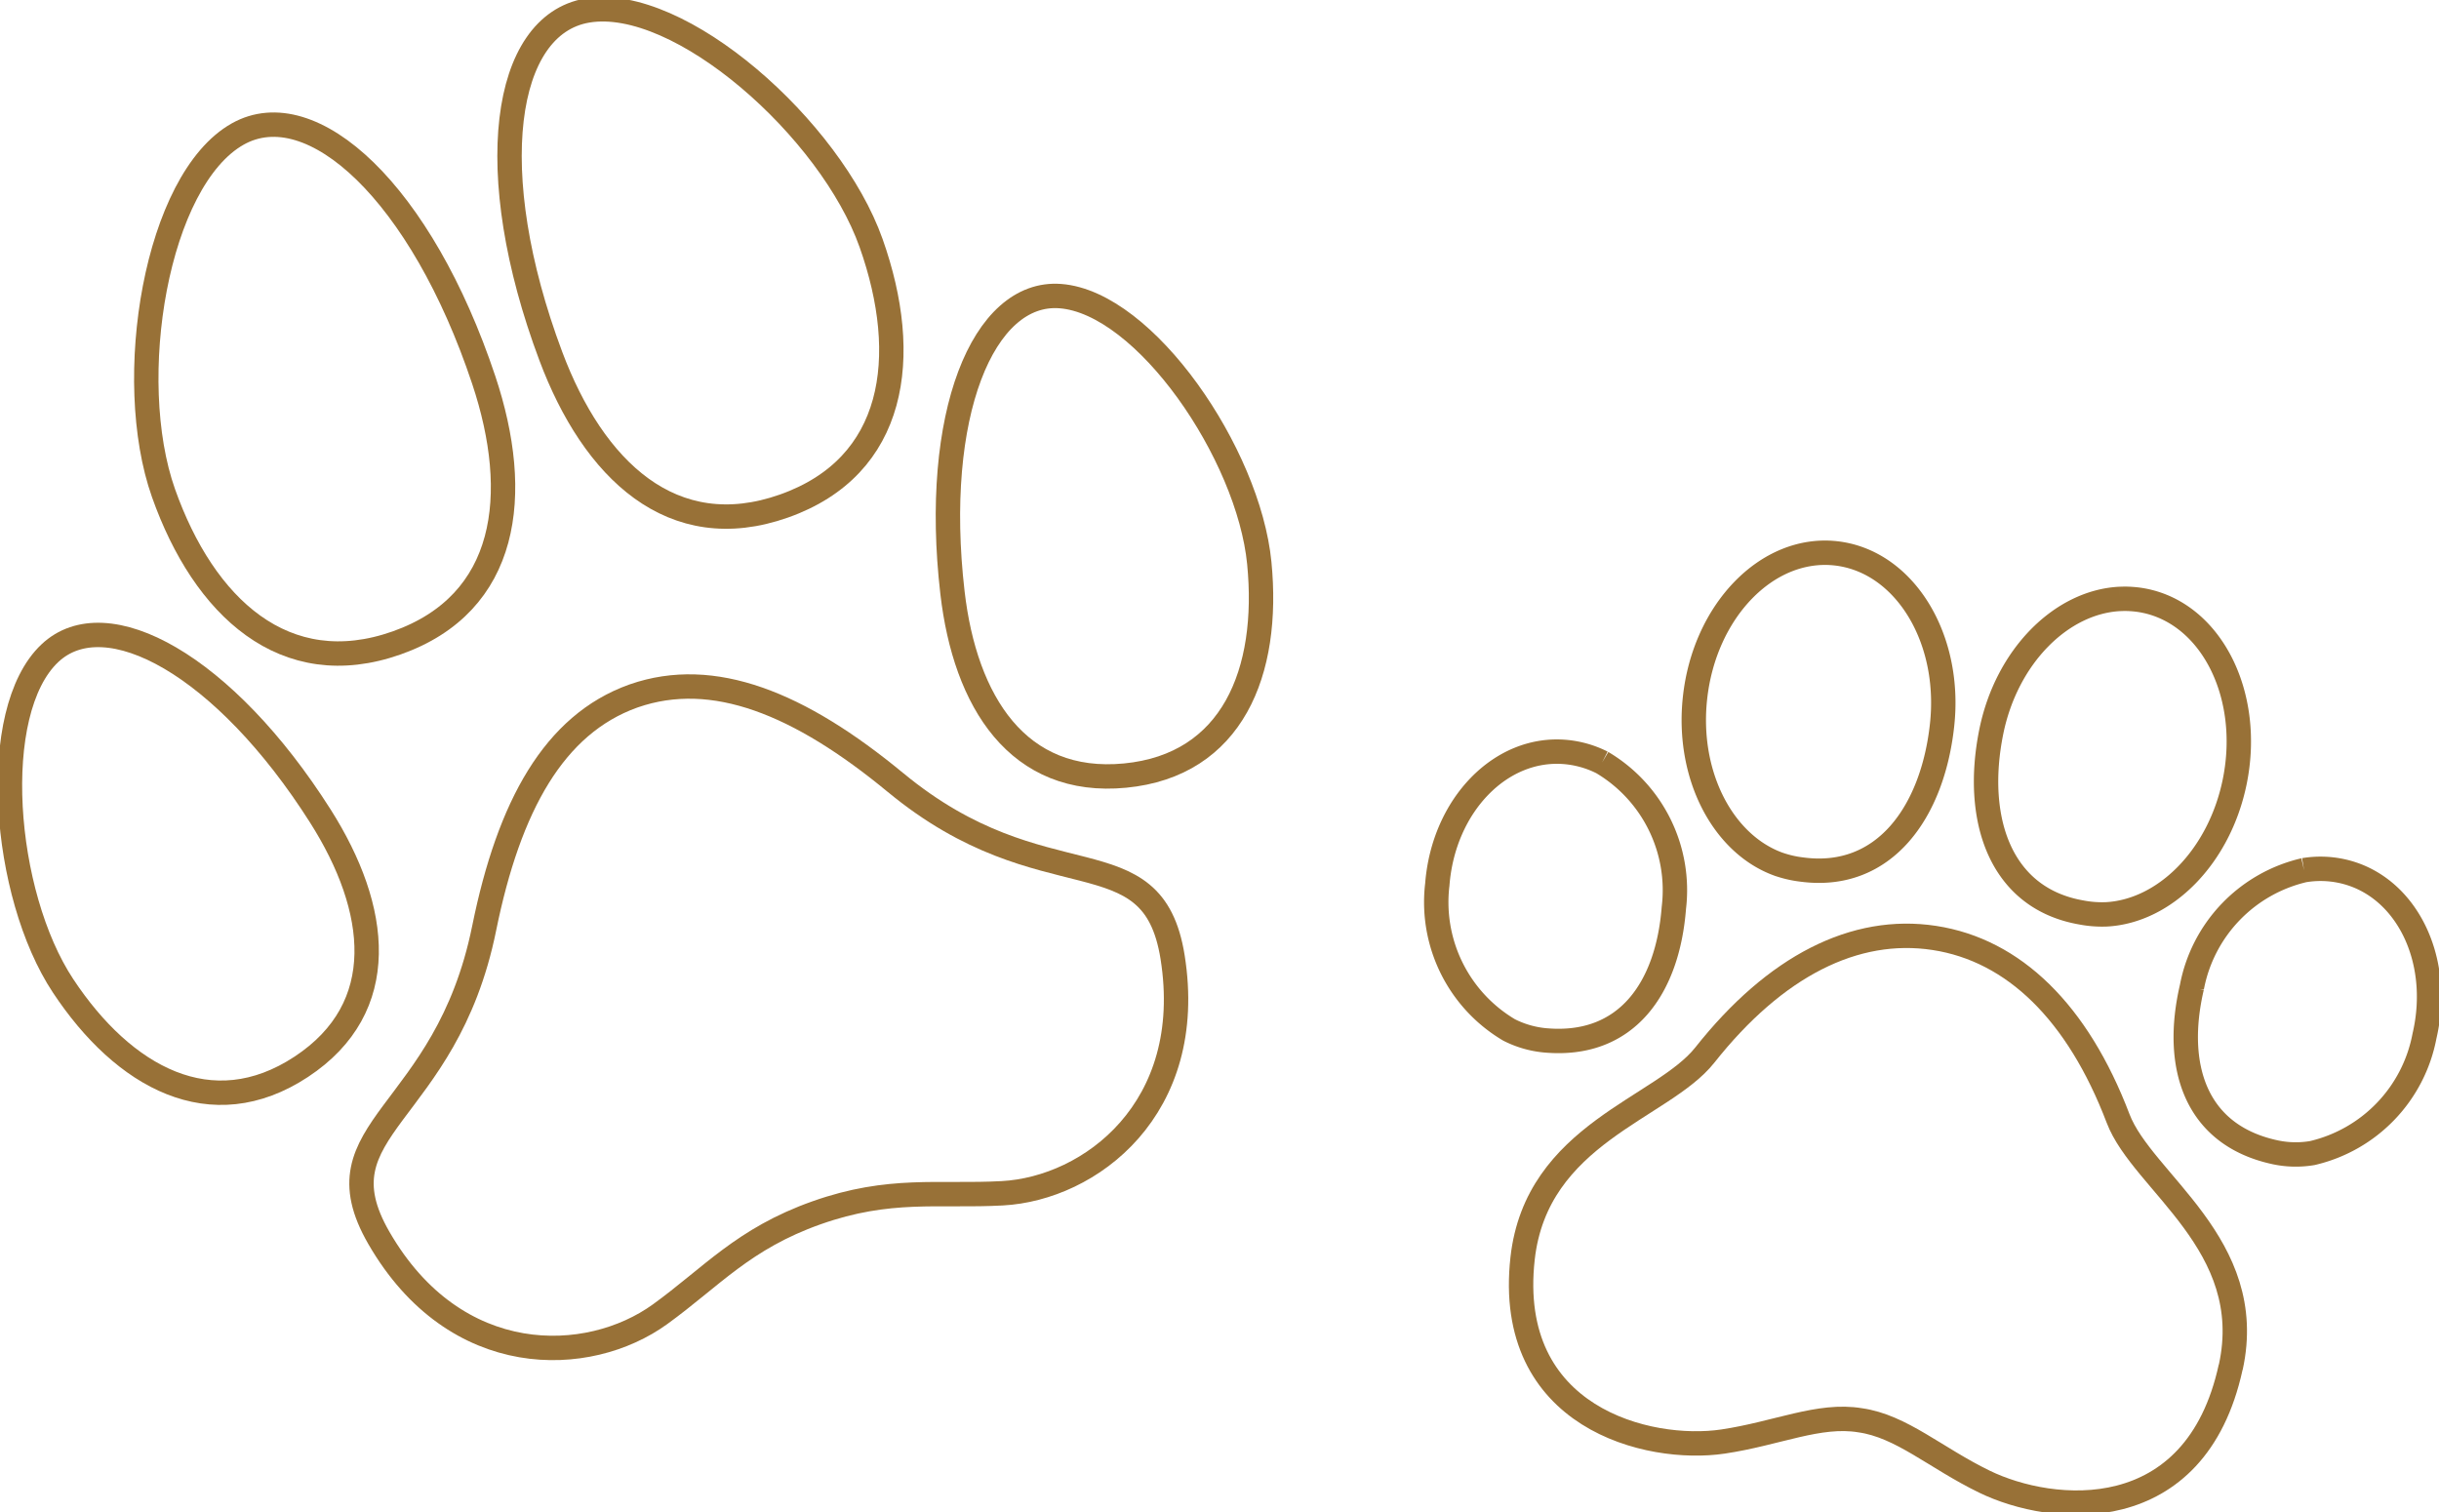 <svg xmlns="http://www.w3.org/2000/svg" xmlns:xlink="http://www.w3.org/1999/xlink" width="100" height="62" viewBox="0 0 100 62">
  <defs>
    <clipPath id="clip-path">
      <rect id="長方形_416" data-name="長方形 416" width="100" height="62" transform="translate(-0.407 -0.382)" fill="none" stroke="#7e4e05" stroke-width="1"/>
    </clipPath>
  </defs>
  <g id="img_nikukyu_border_h3" transform="translate(0.407 0.382)">
    <g id="グループ_612" data-name="グループ 612" clip-path="url(#clip-path)">
      <g id="グループ_611" data-name="グループ 611" transform="translate(0 0)">
        <g id="グループ_610" data-name="グループ 610" clip-path="url(#clip-path)">
          <g id="グループ_609" data-name="グループ 609" transform="translate(0 0)" opacity="0.8">
            <g id="グループ_608" data-name="グループ 608">
              <g id="グループ_607" data-name="グループ 607" clip-path="url(#clip-path)">
                <path id="パス_13408" data-name="パス 13408" d="M32.615,24.6c-3.958-3.272-7.488-4.688-10.73-3.565h0l-.022.008-.022.007v0c-3.227,1.164-5.08,4.482-6.1,9.513-1.573,7.78-6.944,8.151-4.319,12.7,3.141,5.446,8.6,5.251,11.527,3.134,2.124-1.538,3.42-3.1,6.419-4.162s4.992-.659,7.61-.8c3.608-.192,7.974-3.471,6.989-9.678-.824-5.186-5.232-2.1-11.354-7.16" transform="translate(3.704 7.114)" fill="none" stroke="#7e4e05" stroke-width="1"/>
                <path id="パス_13409" data-name="パス 13409" d="M17.99,13.986c1.568,4.7,1.021,9.16-3.568,10.782S6.516,23.3,4.861,18.627,4.554,5.787,7.906,3.9C10.953,2.192,15.433,6.32,17.99,13.986" transform="translate(1.436 1.212)" fill="none" stroke="#7e4e05" stroke-width="1"/>
                <path id="パス_13410" data-name="パス 13410" d="M12.729,26.511c2.412,3.8,2.906,7.847-.782,10.279s-7.285.434-9.769-3.321S-.9,22.223,1.638,19.832c2.308-2.174,7.16.484,11.091,6.679" transform="translate(0 6.571)" fill="none" stroke="#7e4e05" stroke-width="1"/>
                <path id="パス_13411" data-name="パス 13411" d="M16.915,14.226c1.741,4.642,4.974,7.764,9.562,6.141S31.7,14.258,30.045,9.585,22.2-.59,18.408.051C14.96.635,14.077,6.66,16.915,14.226" transform="translate(5.263 0)" fill="none" stroke="#7e4e05" stroke-width="1"/>
                <path id="パス_13412" data-name="パス 13412" d="M28.764,20.911c.518,4.47,2.682,7.926,7.079,7.5s5.939-4.24,5.5-8.719S36.664,9.014,33.184,8.75c-3.165-.239-5.263,4.876-4.42,12.161" transform="translate(9.881 3.01)" fill="none" stroke="#7e4e05" stroke-width="1"/>
                <path id="パス_13413" data-name="パス 13413" d="M58.084,16.827a4.082,4.082,0,0,0-.984-.23c-2.8-.292-5.372,2.374-5.752,5.955-.334,3.144,1.137,5.949,3.4,6.785a4.524,4.524,0,0,0,.982.229c3.39.454,5.374-2.373,5.753-5.954.334-3.146-1.137-5.95-3.4-6.785" transform="translate(17.739 5.708)" fill="none" stroke="#7e4e05" stroke-width="1"/>
                <path id="パス_13414" data-name="パス 13414" d="M50.248,23.086a4.156,4.156,0,0,0-1.457-.425c-2.677-.265-5.047,2.167-5.3,5.431a6.088,6.088,0,0,0,2.943,5.962,4.094,4.094,0,0,0,1.456.425c3.381.317,5.048-2.167,5.3-5.431a6.085,6.085,0,0,0-2.942-5.962" transform="translate(15.032 7.797)" fill="none" stroke="#7e4e05" stroke-width="1"/>
                <path id="パス_13415" data-name="パス 13415" d="M75.137,45.948c1.1-5.033-3.628-7.586-4.621-10.2-1.657-4.35-4.272-6.9-7.532-7.4s-6.522,1.151-9.41,4.8c-1.732,2.193-6.9,3.221-7.473,8.34-.729,6.548,5.168,7.963,8.215,7.51,2.218-.329,3.94-1.153,5.625-.872,1.692.238,3.087,1.541,5.1,2.519,2.771,1.346,8.647,1.935,10.092-4.7" transform="translate(15.919 9.731)" fill="none" stroke="#7e4e05" stroke-width="1"/>
                <path id="パス_13416" data-name="パス 13416" d="M65.695,17.985a4.107,4.107,0,0,1,1.007.075c2.758.561,4.413,3.876,3.7,7.406-.627,3.1-2.873,5.334-5.278,5.454a4.558,4.558,0,0,1-1.007-.077c-3.37-.583-4.413-3.876-3.7-7.406.627-3.1,2.873-5.333,5.278-5.453" transform="translate(20.818 6.192)" fill="none" stroke="#7e4e05" stroke-width="1"/>
                <path id="パス_13417" data-name="パス 13417" d="M71.139,26.272a4.115,4.115,0,0,1,1.517.031c2.634.551,4.164,3.581,3.42,6.769a6.089,6.089,0,0,1-4.6,4.8,4.058,4.058,0,0,1-1.517-.031c-3.32-.711-4.164-3.581-3.42-6.769a6.089,6.089,0,0,1,4.6-4.8" transform="translate(22.922 9.028)" fill="none" stroke="#7e4e05" stroke-width="1"/>
              </g>
            </g>
          </g>
        </g>
      </g>
    </g>
  </g>
</svg>
